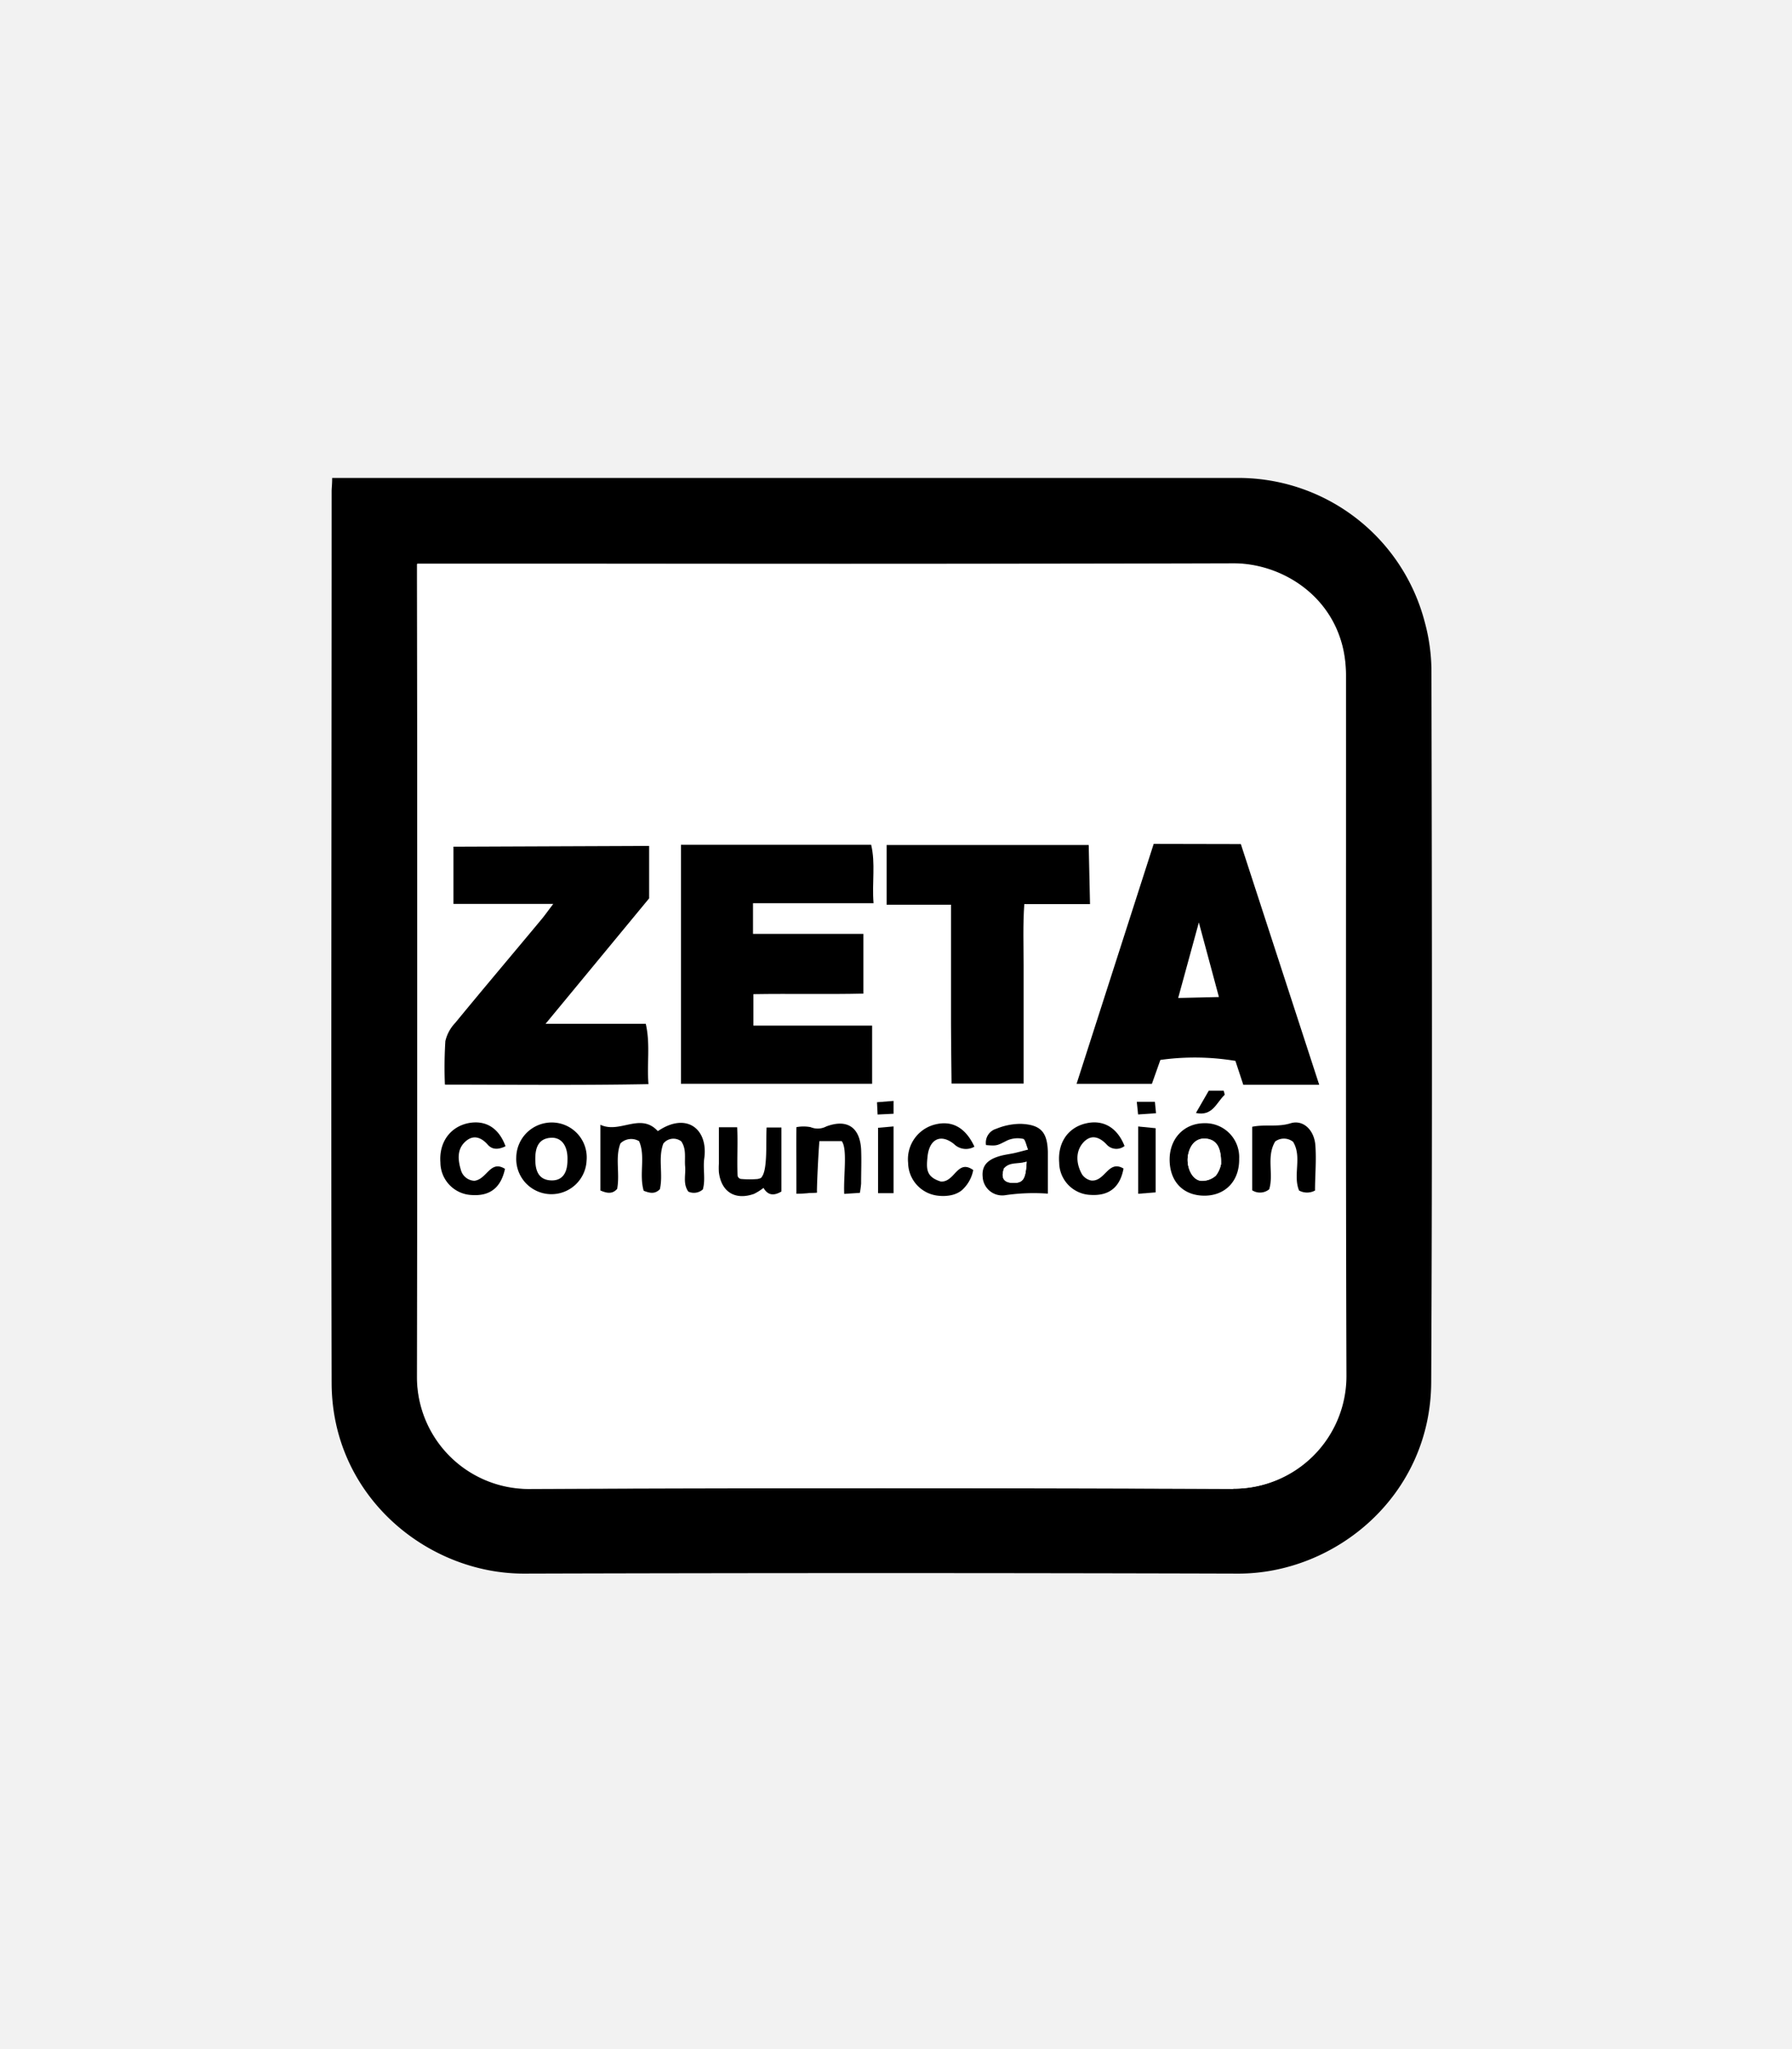 <?xml version="1.0" encoding="UTF-8"?>
<svg xmlns="http://www.w3.org/2000/svg" id="Layer_1" data-name="Layer 1" viewBox="0 0 300 343">
  <rect x="0" y="0" width="300" height="343" fill="#808080" stroke="none"/>
  <defs>
    <style>.cls-1{fill:#f2f2f2;}.cls-2{fill:none;}.cls-3{fill:#fff;}</style>
  </defs>
  <rect class="cls-1" x="-12.41" y="-13.73" width="326.08" height="383.98" rx="10"></rect>
  <path class="cls-2" d="M158.69,197.47a3.55,3.55,0,0,0,.62-.48A3.55,3.55,0,0,1,158.69,197.47Z"></path>
  <path class="cls-2" d="M163,195.84h0c-1.84-1.3-2.59.15-3.65,1.15C160.37,196,161.12,194.54,163,195.84Z"></path>
  <path d="M239.64,112.23a31.59,31.59,0,0,0-1.13-8.14A32.23,32.23,0,0,0,207,80Q133,80,59.12,80H55.61c0,1.08-.09,1.66-.09,2.25,0,49.76-.12,99.52,0,149.28.07,18.94,16.05,31.91,32.26,31.86q59.72-.17,119.43,0c16.29.06,32.33-13,32.39-32.1C239.79,191.61,239.72,151.92,239.64,112.23Zm-33.17,137q-59-.26-118,0a18.74,18.74,0,0,1-18.67-18.69q.12-66.72,0-133.43v-2.7h3.89c44.24,0,88.48.07,132.72-.06,7.79,0,16.45,5.09,18.44,14.55a20.34,20.34,0,0,1,.42,4.27c0,39.08-.05,78.16,0,117.25A18.84,18.84,0,0,1,206.47,249.18Z"></path>
  <path class="cls-3" d="M225.33,113.11a20.34,20.34,0,0,0-.42-4.27c-2-9.46-10.65-14.58-18.44-14.55-44.24.13-88.48.06-132.72.06H69.86v2.7q0,66.71,0,133.43A18.74,18.74,0,0,0,88.5,249.17q59-.19,118,0a18.84,18.84,0,0,0,18.91-18.82C225.28,191.27,225.35,152.19,225.33,113.11Z"></path>
  <path d="M146.24,151.18c-.28-3.48.35-6.64-.4-9.78H114v40H146v-9.74H126.13v-5.26c6.36-.1,12.41.05,18.41-.09v-10H126.06l0-5.13Z"></path>
  <path d="M108.56,181.46c-.28-3.51.33-6.68-.45-10.09H91.33l17.34-21v-8.78l-32.76.13v9.58H92.62c-.91,1.19-1.37,1.85-1.88,2.47C85.9,159.6,81,165.37,76.22,171.2a6.58,6.58,0,0,0-1.66,3.05,70.1,70.1,0,0,0-.08,7.29C86,181.55,97.1,181.67,108.56,181.46Z"></path>
  <path d="M159.21,161.75c0,3.24,0,6.47,0,9.7s.06,6.62.09,9.92h12.06V171.19c0-3.23,0-6.47,0-9.7s-.13-6.63.12-10.16h11l-.22-9.9H148.43v10h10.78Z"></path>
  <path d="M170.94,188.11a10.69,10.69,0,0,0-4.14.82,2.42,2.42,0,0,0-1.73,2.73c1.91.17,1.86.07,3.61-.8a4.36,4.36,0,0,1,2.61-.24c.33.06.5,1,.82,1.8-1,.25-1.66.44-2.34.59s-1.64.27-2.43.5c-2.17.64-3,1.72-2.83,3.49a3.28,3.28,0,0,0,3.72,3.06,32.5,32.5,0,0,1,7.19-.27c0-2.67,0-4.82,0-7C175.33,189.5,174.25,188.26,170.94,188.11ZM169.65,198c-1.46,0-2.2-.65-1.55-2.48l3.77-1.07C171.72,197.33,171.3,198,169.65,198Z"></path>
  <path d="M138.34,188.54a3.09,3.09,0,0,1-2.64.12,6.42,6.42,0,0,0-2.36,0c-.07,1.2,0,8.29,0,11.14l3.42-.2c0-1.69.27-7.06.42-8.6h3.73c1,1.28.28,5.82.42,8.83l2.62-.17a14.64,14.64,0,0,0,.21-1.57c0-1.91.08-3.82,0-5.73C143.94,188.69,141.82,187.24,138.34,188.54Z"></path>
  <path d="M126.84,197.34a16.34,16.34,0,0,1-2.71,0,.68.68,0,0,1-.66-.66c-.1-2.78.07-5.39-.06-8h-3.06v6.1a11.33,11.33,0,0,0,0,1.43c.4,3.29,2.72,4.74,5.88,3.62a9.3,9.3,0,0,0,1.59-1c.74,1.3,1.79,1.33,3,.6V188.72h-2.48c-.14,2.3.19,6.94-.79,8.24C127.43,197.2,127.32,197.22,126.84,197.34Z"></path>
  <path d="M201.67,188c-3.48,0-5.94,2.62-5.86,6.26s2.38,5.87,5.83,5.87,5.88-2.42,5.81-6.19A5.68,5.68,0,0,0,201.67,188Zm1.84,8.79a3.44,3.44,0,0,1-2.52.83c-1.55-.24-2.48-2.49-2.07-4.43s1.65-2.87,3.25-2.58,2.3,1.55,2.25,4.22A4.66,4.66,0,0,1,203.51,196.82Z"></path>
  <path d="M159.71,191.49a2.84,2.84,0,0,0,3.42.44c-1.55-3.33-3.92-4.52-6.9-3.63a6,6,0,0,0-4.2,6.36,5.61,5.61,0,0,0,5.16,5.49,6.73,6.73,0,0,0,2.09-.11,4.42,4.42,0,0,0,1.65-.74,6,6,0,0,0,2-3.46c-1.84-1.3-2.59.15-3.65,1.15a3.55,3.55,0,0,1-.62.48,2,2,0,0,1-1.14.3c-2.54-.78-2.45-2.17-2.23-4.28C155.62,190.66,157.49,189.71,159.71,191.49Z"></path>
  <path d="M160.93,199.3a6,6,0,0,0,2-3.46h0A6,6,0,0,1,160.93,199.3Z"></path>
  <path d="M160.93,199.3a4.42,4.42,0,0,1-1.65.74A4.42,4.42,0,0,0,160.93,199.3Z"></path>
  <path d="M190.54,199.81l2.93-.23V188.84l-2.93-.29Z"></path>
  <path d="M147,199.71h2.59V188.54l-2.59.23Z"></path>
  <path d="M205,183.28c.08-.08-.08-.4-.14-.72h-2.5l-2.15,3.73C203,186.89,203.65,184.53,205,183.28Z"></path>
  <path d="M190.31,184.42c.1.9.14,1.34.22,2.12l3-.21c-.08-.83-.13-1.28-.19-1.91Z"></path>
  <path d="M146.92,186.55l2.67-.13v-2.15l-2.77.22C146.85,185.23,146.88,185.68,146.92,186.55Z"></path>
  <path class="cls-3" d="M169.65,198c1.65,0,2.07-.62,2.22-3.55-1.48.42-2.79,0-3.77,1.07C167.45,197.3,168.19,197.94,169.65,198Z"></path>
  <path class="cls-3" d="M202.17,190.64c-1.6-.29-2.84.7-3.25,2.58s.52,4.19,2.07,4.43a3.44,3.44,0,0,0,2.52-.83,4.66,4.66,0,0,0,.91-2C204.47,192.19,203.66,190.91,202.17,190.64Z"></path>
  <path d="M133.34,188.67c0,.44,0,8.29,0,11.14l3.42-.2"></path>
  <path d="M110.13,189.33c4.78-3.26,8.46-.38,7.77,4.56-.24,1.75.24,3.56-.24,5.2a2.26,2.26,0,0,1-2.43.36c-.94-1.35-.4-2.82-.53-4.21s.26-2.88-.65-4.2a2.15,2.15,0,0,0-3,.37c-.92,2.43,0,5.12-.58,7.64-.85.87-1.73.64-2.71.26-.81-2.79.34-5.77-.77-8.3a2.57,2.57,0,0,0-3.12.37c-.92,2.35-.07,5-.55,7.61-.74.86-1.63.79-2.81.27v-11C103.79,189.81,107.2,186.13,110.13,189.33Z"></path>
  <path d="M220.15,199.27a2.8,2.8,0,0,1-2.67,0c-1.07-2.56.54-5.62-1-8.15a2.46,2.46,0,0,0-3-.06c-1.52,2.55-.22,5.44-1,8a2.43,2.43,0,0,1-2.85.17V188.6c2.11-.45,4.25.09,6.4-.58s4,1.13,4.18,3.72S220.15,196.71,220.15,199.27Z"></path>
  <path d="M98.2,194.27a5.89,5.89,0,1,1-11.77-.56,5.93,5.93,0,0,1,6-5.83A5.85,5.85,0,0,1,98.2,194.27ZM95,194.2c.09-2.4-1-3.86-2.75-3.76-2,.1-2.57,1.52-2.63,3.18-.06,1.88.26,3.83,2.59,3.95C94.32,197.68,95,196.07,95,194.2Z"></path>
  <path d="M79.41,197.64c2.14-.25,2.64-3.54,5.13-2-.68,3.17-2.53,4.61-5.63,4.38a5.48,5.48,0,0,1-5.18-5.42c-.26-3.4,1.63-6,4.72-6.62,2.88-.53,5.06.82,6.18,3.88-1,.49-2.12.7-2.95-.24-1.13-1.29-2.44-1.72-3.72-.59-1.55,1.35-1.29,3.25-.74,5A2.46,2.46,0,0,0,79.41,197.64Z"></path>
  <path d="M188.26,191.82a2.2,2.2,0,0,1-2.92-.17c-1.26-1.39-2.7-1.85-4-.4s-1.22,3.53-.18,5.34a2.46,2.46,0,0,0,1.5,1c2.36.25,2.85-3.53,5.43-2q-.87,4.72-5.55,4.41a5.46,5.46,0,0,1-5.22-5.38c-.27-3.28,1.4-5.8,4.32-6.55S187,188.62,188.26,191.82Z"></path>
  <path d="M193.14,141.25l-12.91,40.16h12.61l1.42-4a41.78,41.78,0,0,1,12.56.16l1.32,4h6.39l6.32,0-13.12-40.29Zm4.1,25.79,3.46-12.64,3.36,12.48Zm0,0,3.46-12.64"></path>
</svg>
